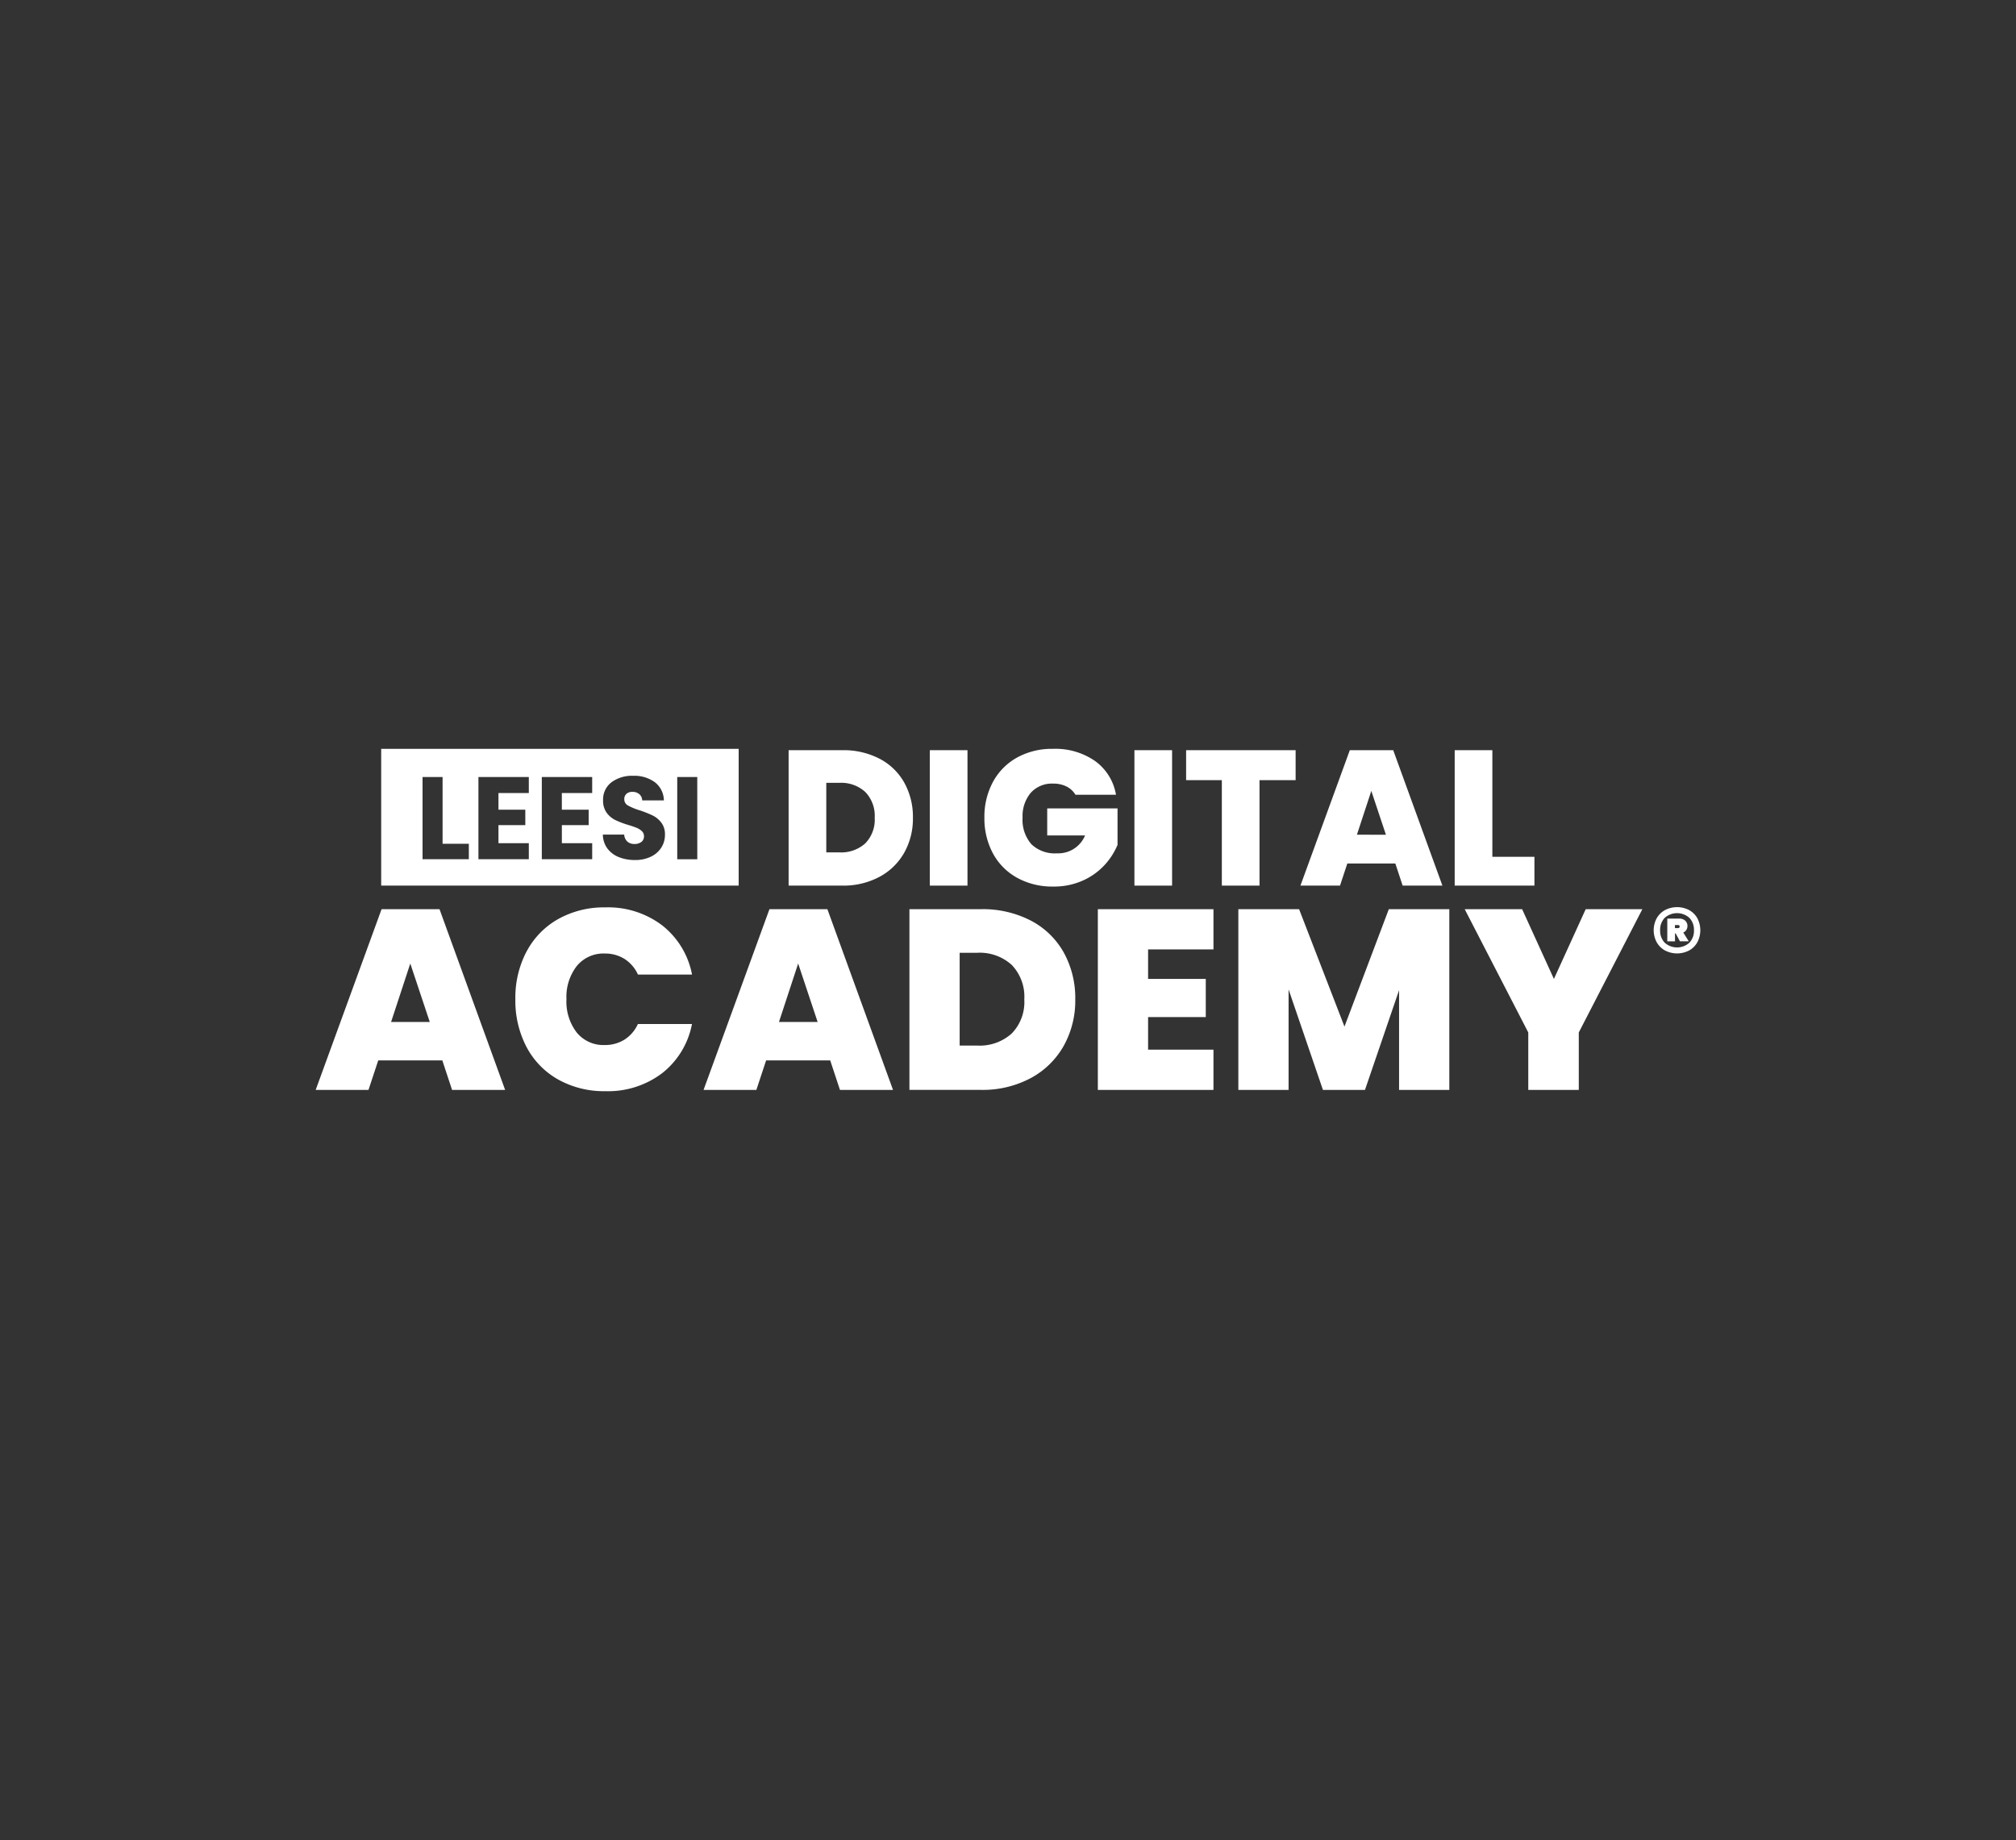 <svg xmlns="http://www.w3.org/2000/svg" xmlns:xlink="http://www.w3.org/1999/xlink" width="315" height="287.535" viewBox="0 0 315 287.535"><rect x="0" y="0" width="315" height="287.535" fill="#333333" stroke="none"/><defs><clipPath id="clip-path"><rect id="Rectangle_15" data-name="Rectangle 15" width="216.349" height="53.497" fill="#fff"></rect></clipPath></defs><g id="LOGO-LDA" transform="translate(0.124 0.289)"><g id="Groupe_3374" data-name="Groupe 3374"><rect id="Rectangle_632" data-name="Rectangle 632" width="315" height="287.535" transform="translate(-0.124 -0.289)" fill="none"></rect><g id="Groupe_3666" data-name="Groupe 3666" transform="translate(49.202 116.73)"><g id="Groupe_20" data-name="Groupe 20" transform="translate(0 0)" clip-path="url(#clip-path)"><path id="Trac&#xE9;_65" data-name="Trac&#xE9; 65" d="M7.242,21.373H63.1V0H7.242ZM20.937,17.25H13.706V4.4h3.13V14.834h4.1ZM30.31,6.906H25.567v2.6H29.76v2.416H25.567v2.819H30.31V17.25H22.437V4.4H30.31Zm9.9,0h-4.74v2.6h4.191v2.416H35.472v2.819h4.74V17.25H32.34V4.4h7.871Zm10.813,8.508A3.9,3.9,0,0,1,49.4,16.842a5.53,5.53,0,0,1-2.507.531,6.626,6.626,0,0,1-2.527-.456,4.118,4.118,0,0,1-1.785-1.355A3.7,3.7,0,0,1,41.88,13.4h3.331a1.612,1.612,0,0,0,.493,1.09,1.592,1.592,0,0,0,1.1.376,1.724,1.724,0,0,0,1.1-.321,1.072,1.072,0,0,0,.4-.887,1.05,1.05,0,0,0-.321-.787,2.592,2.592,0,0,0-.787-.513,12.587,12.587,0,0,0-1.328-.456,14.316,14.316,0,0,1-2.031-.77A3.733,3.733,0,0,1,42.482,10a3.169,3.169,0,0,1-.568-1.959,3.372,3.372,0,0,1,1.3-2.806A5.336,5.336,0,0,1,46.6,4.215a5.4,5.4,0,0,1,3.42,1.015,3.64,3.64,0,0,1,1.392,2.829H48.026a1.322,1.322,0,0,0-.456-.979,1.61,1.61,0,0,0-1.08-.358,1.343,1.343,0,0,0-.914.3,1.085,1.085,0,0,0-.348.869,1.077,1.077,0,0,0,.588.971,9.574,9.574,0,0,0,1.827.75,17.108,17.108,0,0,1,2.025.805v0a3.857,3.857,0,0,1,1.347,1.116,2.99,2.99,0,0,1,.567,1.885,3.712,3.712,0,0,1-.558,2m5.609,1.836H53.5V4.4h3.13Z" transform="translate(2.992 0)" fill="#fff"></path><path id="Trac&#xE9;_66" data-name="Trac&#xE9; 66" d="M66.507,1.484a9.387,9.387,0,0,1,3.858,3.738,11.011,11.011,0,0,1,1.35,5.493,10.851,10.851,0,0,1-1.365,5.465,9.673,9.673,0,0,1-3.873,3.767,11.949,11.949,0,0,1-5.808,1.365H52.292V.149h8.376a12.236,12.236,0,0,1,5.839,1.335M64.271,14.707a5.273,5.273,0,0,0,1.472-3.992,5.364,5.364,0,0,0-1.472-4.036,5.57,5.57,0,0,0-4.053-1.427H58.178V16.119h2.041a5.611,5.611,0,0,0,4.053-1.412" transform="translate(21.603 0.062)" fill="#fff"></path><rect id="Rectangle_13" data-name="Rectangle 13" width="5.884" height="21.163" transform="translate(95.959 0.211)" fill="#fff"></rect><path id="Trac&#xE9;_67" data-name="Trac&#xE9; 67" d="M88.169,7.174a3.437,3.437,0,0,0-1.4-1.292,4.558,4.558,0,0,0-2.087-.449,4.433,4.433,0,0,0-3.5,1.441,5.632,5.632,0,0,0-1.275,3.872A5.777,5.777,0,0,0,81.28,14.9a5.249,5.249,0,0,0,3.977,1.426,4.535,4.535,0,0,0,4.412-2.792H83.755V9.306H94.743v5.7a10.794,10.794,0,0,1-2.026,3.151,10.4,10.4,0,0,1-3.377,2.416,10.955,10.955,0,0,1-4.653.945,11.343,11.343,0,0,1-5.627-1.365,9.5,9.5,0,0,1-3.784-3.813,11.511,11.511,0,0,1-1.335-5.6,11.439,11.439,0,0,1,1.335-5.568,9.545,9.545,0,0,1,3.769-3.813A11.27,11.27,0,0,1,84.656,0a10.852,10.852,0,0,1,6.6,1.919A8.152,8.152,0,0,1,94.5,7.174Z" transform="translate(30.546 0.001)" fill="#fff"></path><rect id="Rectangle_14" data-name="Rectangle 14" width="5.884" height="21.163" transform="translate(127.928 0.211)" fill="#fff"></rect><path id="Trac&#xE9;_68" data-name="Trac&#xE9; 68" d="M113.354.149V4.832h-5.643v16.48h-5.886V4.832H96.244V.149Z" transform="translate(39.761 0.062)" fill="#fff"></path><path id="Trac&#xE9;_69" data-name="Trac&#xE9; 69" d="M123.714,17.86h-7.505l-1.14,3.452h-6.185L116.6.149h6.783l7.686,21.163h-6.213Zm-1.472-4.5L119.96,6.512l-2.251,6.845Z" transform="translate(44.982 0.062)" fill="#fff"></path><path id="Trac&#xE9;_70" data-name="Trac&#xE9; 70" d="M131.825,16.809H138.4v4.5H125.941V.149h5.884Z" transform="translate(52.029 0.062)" fill="#fff"></path><path id="Trac&#xE9;_71" data-name="Trac&#xE9; 71" d="M19.788,41.365H9.773L8.251,45.972H0L10.295,17.731h9.052L29.6,45.972H21.31Zm-1.963-6.009-3.044-9.133-3,9.133Z" transform="translate(0 7.325)" fill="#fff"></path><path id="Trac&#xE9;_72" data-name="Trac&#xE9; 72" d="M23.824,24.442a12.518,12.518,0,0,1,4.947-5.087,14.644,14.644,0,0,1,7.371-1.823,13.976,13.976,0,0,1,8.891,2.823,12.821,12.821,0,0,1,4.648,7.672H41.228a5.65,5.65,0,0,0-2.1-2.443,5.718,5.718,0,0,0-3.1-.841,5.369,5.369,0,0,0-4.345,1.943,7.834,7.834,0,0,0-1.622,5.188A7.9,7.9,0,0,0,31.676,37.1a5.372,5.372,0,0,0,4.345,1.942,5.718,5.718,0,0,0,3.1-.841,5.65,5.65,0,0,0,2.1-2.443h8.453a12.817,12.817,0,0,1-4.648,7.672,13.976,13.976,0,0,1-8.891,2.823,14.644,14.644,0,0,1-7.371-1.823,12.518,12.518,0,0,1-4.947-5.087,15.622,15.622,0,0,1-1.742-7.47,15.536,15.536,0,0,1,1.742-7.432" transform="translate(9.123 7.243)" fill="#fff"></path><path id="Trac&#xE9;_73" data-name="Trac&#xE9; 73" d="M62.676,41.365H52.661l-1.522,4.607H42.888L53.183,17.731h9.052L72.49,45.972H64.2Zm-1.963-6.009-3.044-9.133-3,9.133Z" transform="translate(17.718 7.325)" fill="#fff"></path><path id="Trac&#xE9;_74" data-name="Trac&#xE9; 74" d="M84.617,19.514A12.516,12.516,0,0,1,89.763,24.5a14.685,14.685,0,0,1,1.8,7.33,14.484,14.484,0,0,1-1.823,7.29,12.911,12.911,0,0,1-5.168,5.026,15.924,15.924,0,0,1-7.75,1.823H65.65V17.731H76.826a16.324,16.324,0,0,1,7.791,1.783M81.632,37.159A7.035,7.035,0,0,0,83.6,31.831a7.159,7.159,0,0,0-1.963-5.388,7.453,7.453,0,0,0-5.408-1.9H73.5v14.5h2.723a7.485,7.485,0,0,0,5.408-1.882" transform="translate(27.121 7.325)" fill="#fff"></path><path id="Trac&#xE9;_75" data-name="Trac&#xE9; 75" d="M94.335,24.019v4.607h9.013v5.968H94.335v5.089H104.55v6.288H86.484V17.731H104.55v6.288Z" transform="translate(35.728 7.325)" fill="#fff"></path><path id="Trac&#xE9;_76" data-name="Trac&#xE9; 76" d="M134.984,17.731v28.24h-7.851V30.39l-5.327,15.581h-6.57l-5.367-15.7v15.7h-7.851V17.731h9.493l7.09,18.345,6.93-18.345Z" transform="translate(42.146 7.325)" fill="#fff"></path><path id="Trac&#xE9;_77" data-name="Trac&#xE9; 77" d="M154.807,17.731,144.872,37v8.972h-7.891V37l-9.934-19.268h8.973l4.967,10.9,4.966-10.9Z" transform="translate(52.486 7.325)" fill="#fff"></path><path id="Trac&#xE9;_78" data-name="Trac&#xE9; 78" d="M153.479,17.966a4.076,4.076,0,0,0-3.766,0,3.332,3.332,0,0,0-1.3,1.28,3.962,3.962,0,0,0,0,3.741,3.311,3.311,0,0,0,1.3,1.29,4.084,4.084,0,0,0,3.766,0,3.265,3.265,0,0,0,1.29-1.29,4.038,4.038,0,0,0,0-3.741,3.277,3.277,0,0,0-1.29-1.28m.042,5.1a2.885,2.885,0,0,1-3.851,0,2.66,2.66,0,0,1-.719-1.942,2.66,2.66,0,0,1,.716-1.944,2.885,2.885,0,0,1,3.851,0,2.66,2.66,0,0,1,.719,1.942,2.66,2.66,0,0,1-.719,1.942" transform="translate(61.119 7.232)" fill="#fff"></path><path id="Trac&#xE9;_79" data-name="Trac&#xE9; 79" d="M152.421,20.548a1.11,1.11,0,0,0,.175-.62,1.08,1.08,0,0,0-.352-.837,1.349,1.349,0,0,0-.937-.318h-1.858v3.55h1.205V21.084h.1l.67,1.238H152.8l-.855-1.374a1.067,1.067,0,0,0,.478-.4m-1.313-.284h-.469v-.485h.469c.178,0,.267.078.267.235s-.089.25-.267.25" transform="translate(61.74 7.755)" fill="#fff"></path></g></g></g></g></svg>